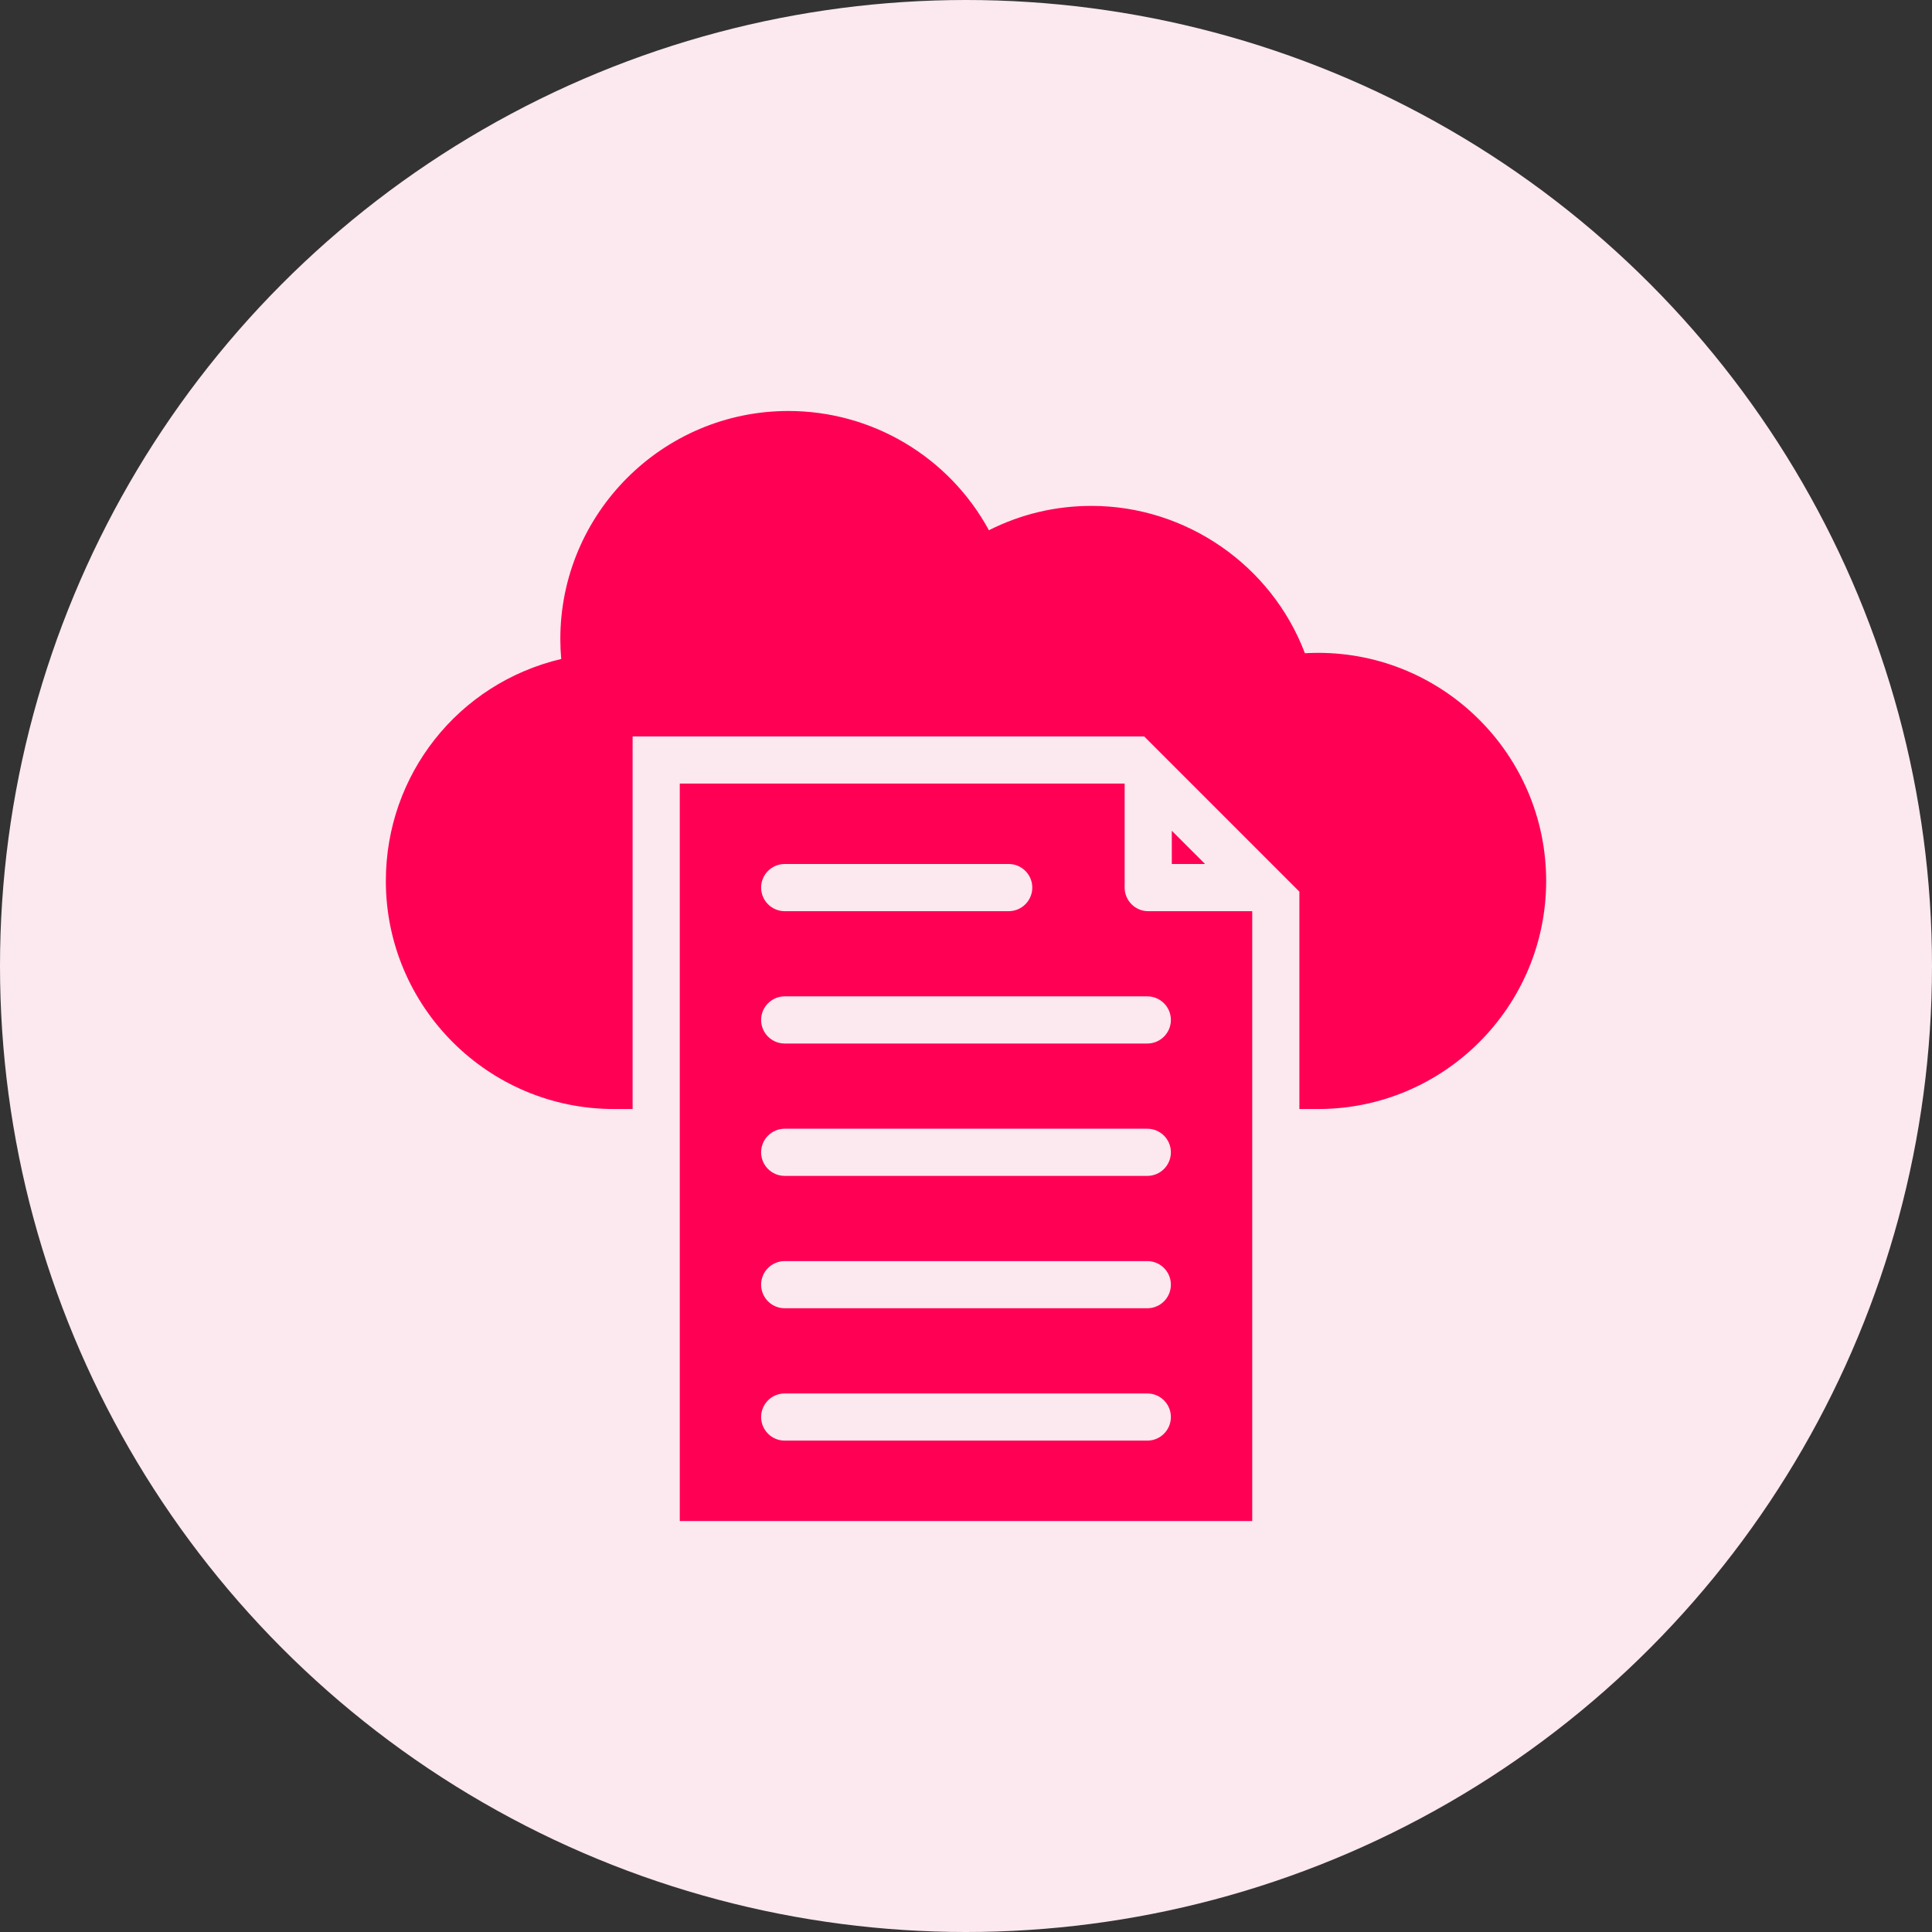 <svg width="80" height="80" viewBox="0 0 80 80" fill="none" xmlns="http://www.w3.org/2000/svg">
<rect x="0" y="0" width="80" height="80" fill="#333333" stroke="none"/>
<circle cx="40" cy="40" r="40" fill="#FBE9EF"/>
<path fill-rule="evenodd" clip-rule="evenodd" d="M48.522 34.4L49.899 35.776H48.522V34.4ZM47.508 59.653H32.493C31.953 59.653 31.516 59.215 31.516 58.676C31.516 58.137 31.953 57.7 32.493 57.7H47.507C48.046 57.7 48.484 58.137 48.484 58.676C48.484 59.215 48.047 59.653 47.508 59.653ZM28.148 32.446V62.982H51.852V37.73H47.546C47.006 37.73 46.569 37.292 46.569 36.753V32.446H28.148ZM48.484 53.195C48.484 53.735 48.047 54.172 47.508 54.172H32.493C31.953 54.172 31.516 53.735 31.516 53.195C31.516 52.656 31.953 52.219 32.493 52.219H47.507C48.047 52.219 48.484 52.656 48.484 53.195ZM48.484 47.715C48.484 48.254 48.047 48.691 47.508 48.691H32.493C31.953 48.691 31.516 48.254 31.516 47.715C31.516 47.175 31.953 46.738 32.493 46.738H47.507C48.047 46.738 48.484 47.175 48.484 47.715ZM48.484 42.233C48.484 42.773 48.047 43.21 47.508 43.21H32.493C31.953 43.21 31.516 42.773 31.516 42.233C31.516 41.695 31.953 41.257 32.493 41.257H47.507C48.047 41.257 48.484 41.695 48.484 42.233ZM32.493 37.73C31.953 37.73 31.516 37.292 31.516 36.753C31.516 36.214 31.953 35.776 32.493 35.776H41.768C42.307 35.776 42.745 36.214 42.745 36.753C42.745 37.292 42.307 37.73 41.768 37.73H32.493ZM54.579 45.922C59.787 45.922 64.023 41.686 64.023 36.478C64.023 31.27 59.787 27.033 54.579 27.033C54.397 27.033 54.215 27.039 54.033 27.049C52.65 23.397 49.102 20.948 45.197 20.948C43.71 20.948 42.276 21.286 40.949 21.956C39.292 18.913 36.112 17.018 32.647 17.018C27.439 17.018 23.202 21.254 23.202 26.463C23.202 26.738 23.215 27.013 23.239 27.287C18.962 28.299 15.977 32.084 15.977 36.478C15.977 41.686 20.213 45.922 25.421 45.922H26.195V30.493H47.378L53.805 36.921V45.922H54.579Z" fill="#FF0055"/>
</svg>
